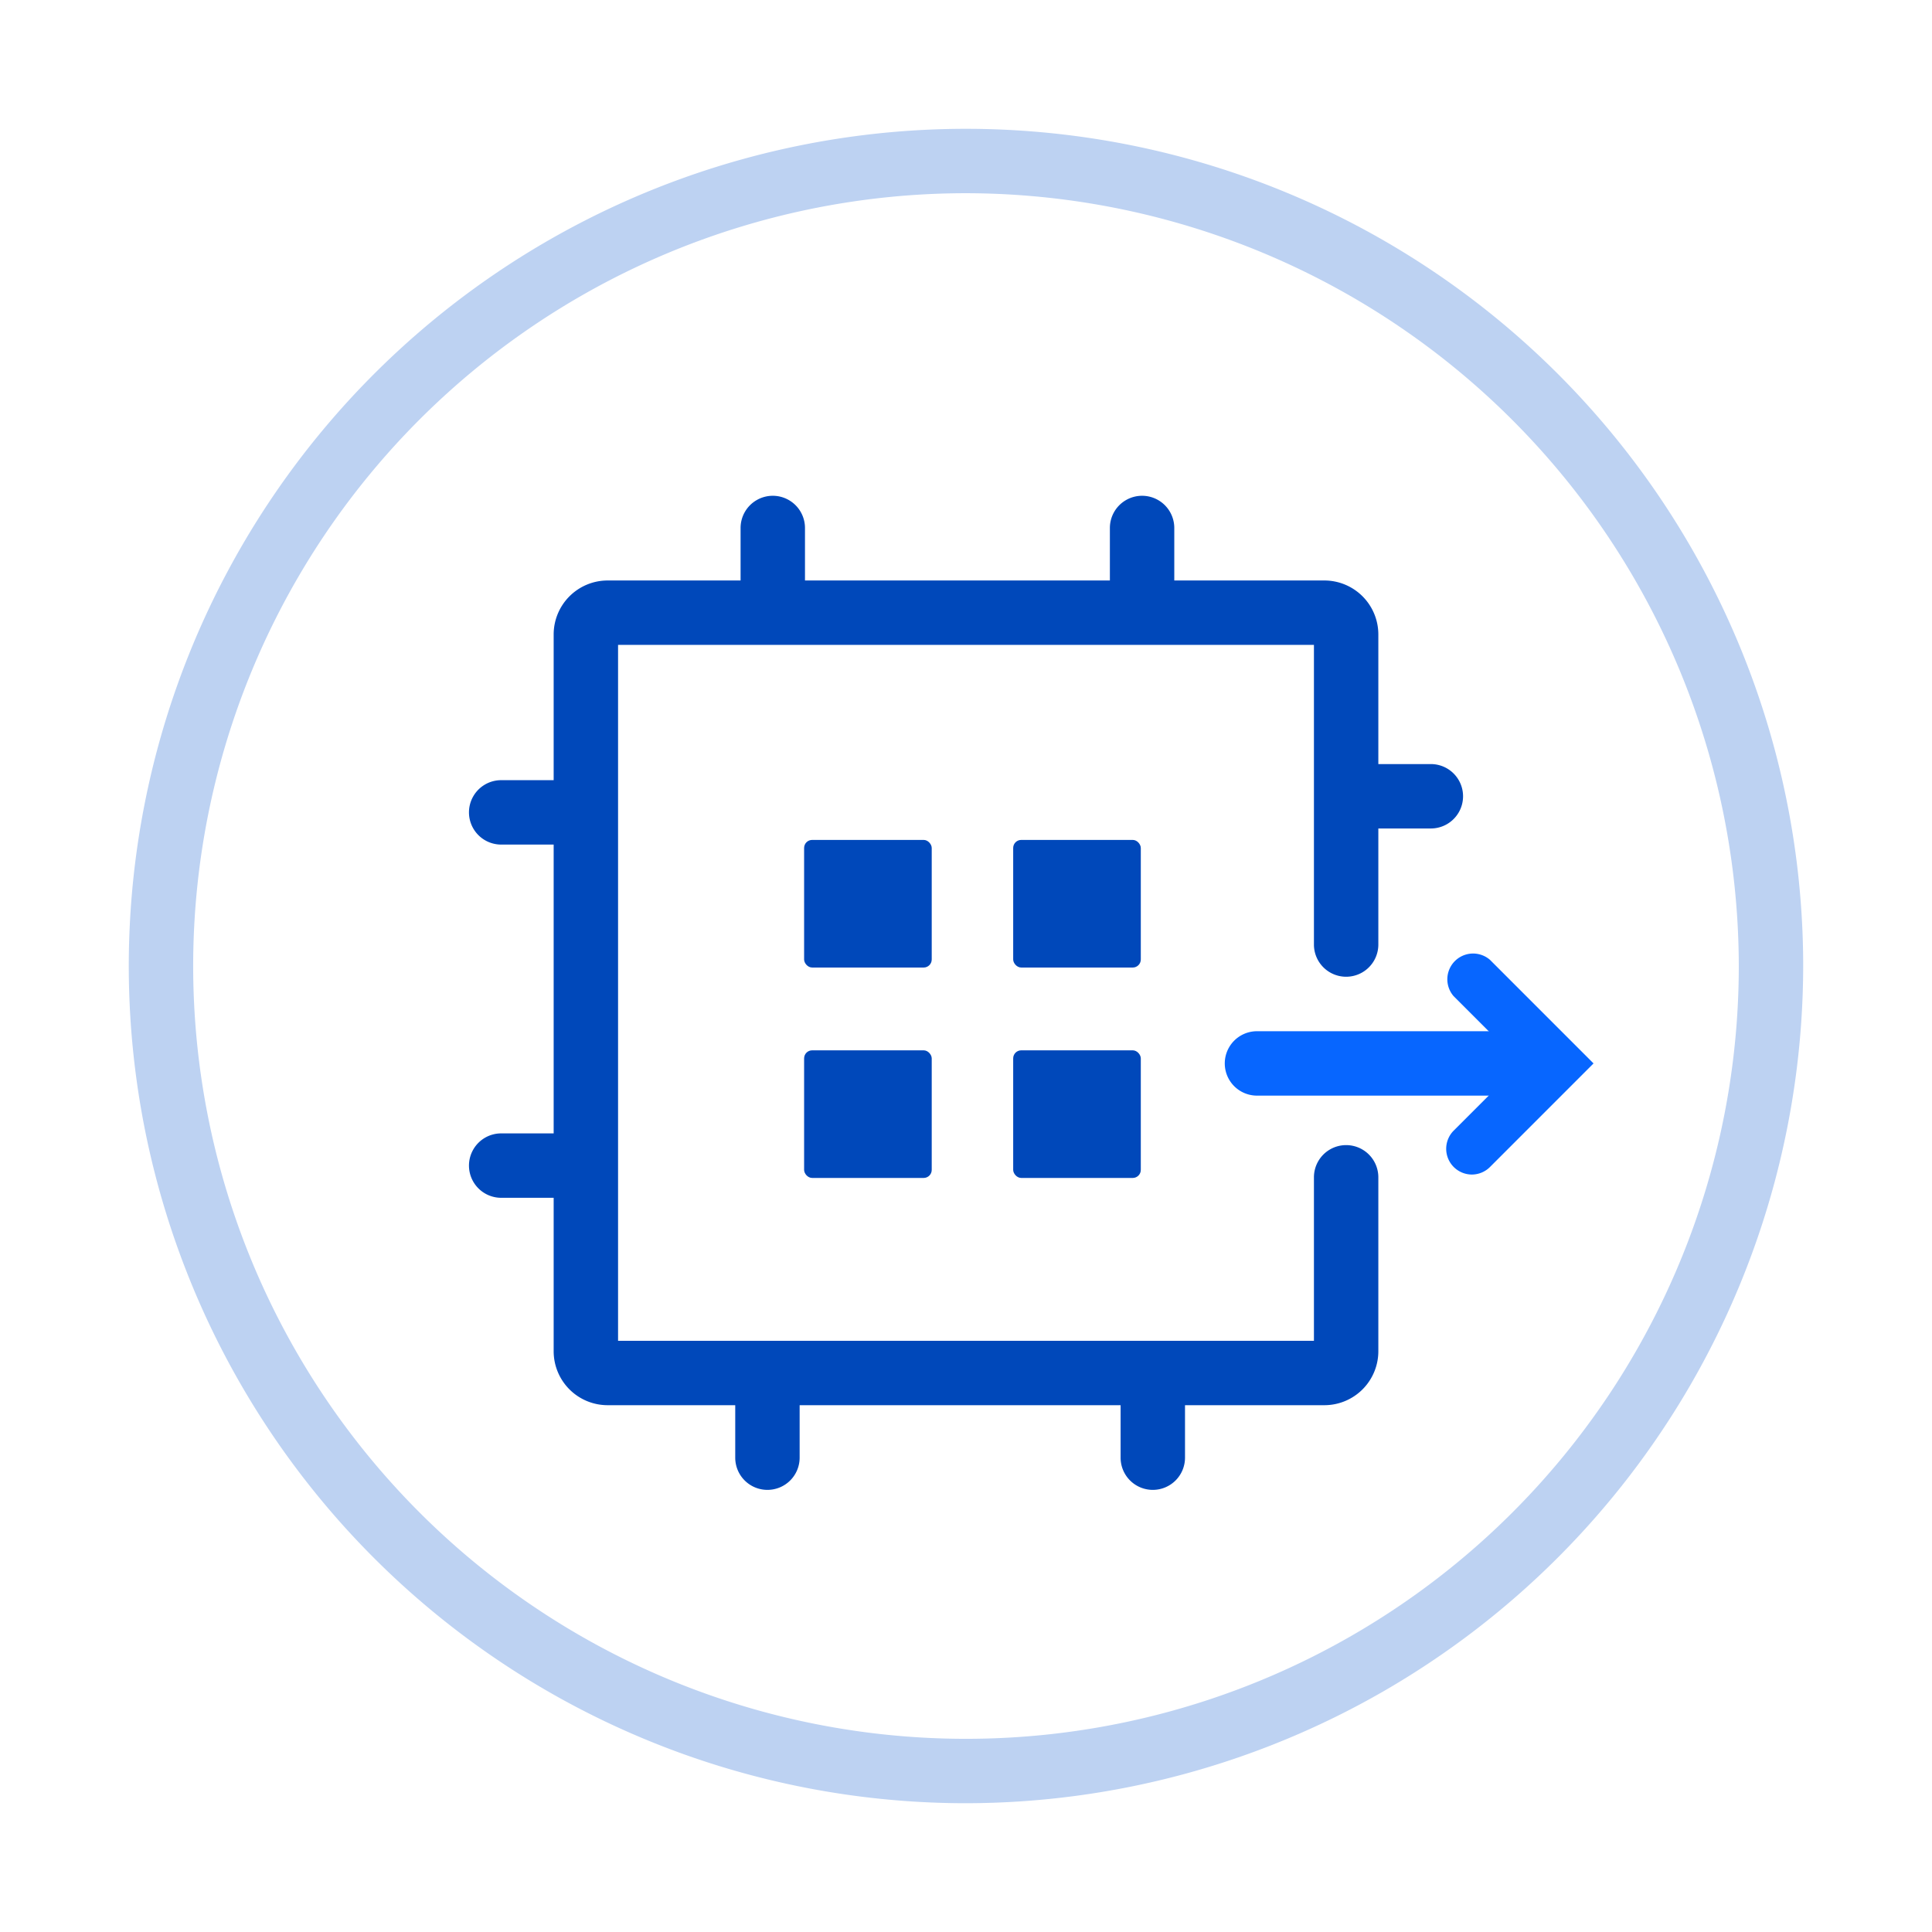 <svg id="组_243" data-name="组 243" xmlns="http://www.w3.org/2000/svg" width="120" height="120" viewBox="0 0 120 120">
  <rect id="矩形_47" data-name="矩形 47" width="120" height="120" fill="none"/>
  <g id="组_184" data-name="组 184" transform="translate(7.999 8.001)">
    <g id="组_254" data-name="组 254">
      <path id="路径_84" data-name="路径 84" d="M1616.967,334.259h-17.69a2,2,0,1,1,0-4h17.69a2,2,0,1,1,0,4Z" transform="translate(-1529.203 -274.209)" fill="#0766ff"/>
      <path id="路径_85" data-name="路径 85" d="M1605.746,341.612a1.6,1.6,0,0,1-1.128-2.724l4.178-4.178-4.178-4.178a1.6,1.6,0,0,1,2.258-2.256l6.432,6.434-6.432,6.434A1.6,1.6,0,0,1,1605.746,341.612Z" transform="translate(-1522.33 -276.66)" fill="#0766ff"/>
    </g>
    <g id="组_253" data-name="组 253">
      <rect id="矩形_48" data-name="矩形 48" width="7.926" height="7.926" rx="0.5" transform="translate(54.932 57.237)" fill="#0048ba"/>
      <rect id="矩形_49" data-name="矩形 49" width="7.926" height="7.926" rx="0.5" transform="translate(41.946 44.168)" fill="#0048ba"/>
      <rect id="矩形_50" data-name="矩形 50" width="7.926" height="7.926" rx="0.5" transform="translate(54.932 44.168)" fill="#0048ba"/>
      <rect id="矩形_51" data-name="矩形 51" width="7.926" height="7.926" rx="0.5" transform="translate(41.946 57.237)" fill="#0048ba"/>
      <path id="路径_75" data-name="路径 75" d="M1606.383,325.963h-3.412a2,2,0,1,1,0-4h3.412a2,2,0,1,1,0,4Z" transform="translate(-1525.509 -282.506)" fill="#0048ba"/>
      <path id="路径_76" data-name="路径 76" d="M1579.215,326.463h-3.41a2,2,0,0,1,0-4h3.41a2,2,0,1,1,0,4Z" transform="translate(-1552.675 -282.006)" fill="#0048ba"/>
      <path id="路径_77" data-name="路径 77" d="M1579.215,337.432h-3.41a2,2,0,0,1,0-4h3.41a2,2,0,1,1,0,4Z" transform="translate(-1552.675 -271.036)" fill="#0048ba"/>
      <path id="路径_78" data-name="路径 78" d="M1584.24,321.043a2,2,0,0,1-2-2v-3.412a2,2,0,1,1,4,0v3.412A2,2,0,0,1,1584.24,321.043Z" transform="translate(-1544.24 -290.838)" fill="#0048ba"/>
      <path id="路径_79" data-name="路径 79" d="M1595.709,321.043a2,2,0,0,1-2-2v-3.412a2,2,0,0,1,4,0v3.412A2,2,0,0,1,1595.709,321.043Z" transform="translate(-1532.771 -290.838)" fill="#0048ba"/>
      <path id="路径_80" data-name="路径 80" d="M1584.074,348.209a2,2,0,0,1-2-2V342.8a2,2,0,1,1,4,0v3.412A2,2,0,0,1,1584.074,348.209Z" transform="translate(-1544.406 -263.671)" fill="#0048ba"/>
      <path id="路径_81" data-name="路径 81" d="M1596.042,348.209a2,2,0,0,1-2-2V342.8a2,2,0,1,1,4,0v3.412A2,2,0,0,1,1596.042,348.209Z" transform="translate(-1532.438 -263.671)" fill="#0048ba"/>
      <path id="路径_82" data-name="路径 82" d="M1624.307,367.485h-44.524a3.352,3.352,0,0,1-3.348-3.35V319.611a3.354,3.354,0,0,1,3.348-3.35h44.524a3.354,3.354,0,0,1,3.35,3.35v19.262a2,2,0,0,1-4,0V320.261h-43.222v43.224h43.222V353.331a2,2,0,0,1,4,0v10.8A3.353,3.353,0,0,1,1624.307,367.485Z" transform="translate(-1550.045 -288.207)" fill="#0048ba"/>
    </g>
    <path id="路径_83" data-name="路径 83" d="M1615.24,406.234a52,52,0,1,1,52-52A52.059,52.059,0,0,1,1615.24,406.234Zm0-100a48,48,0,1,0,48,48A48.055,48.055,0,0,0,1615.24,306.234Z" transform="translate(-1563.24 -302.234)" fill="#bdd2f2"/>
  </g>
</svg>

